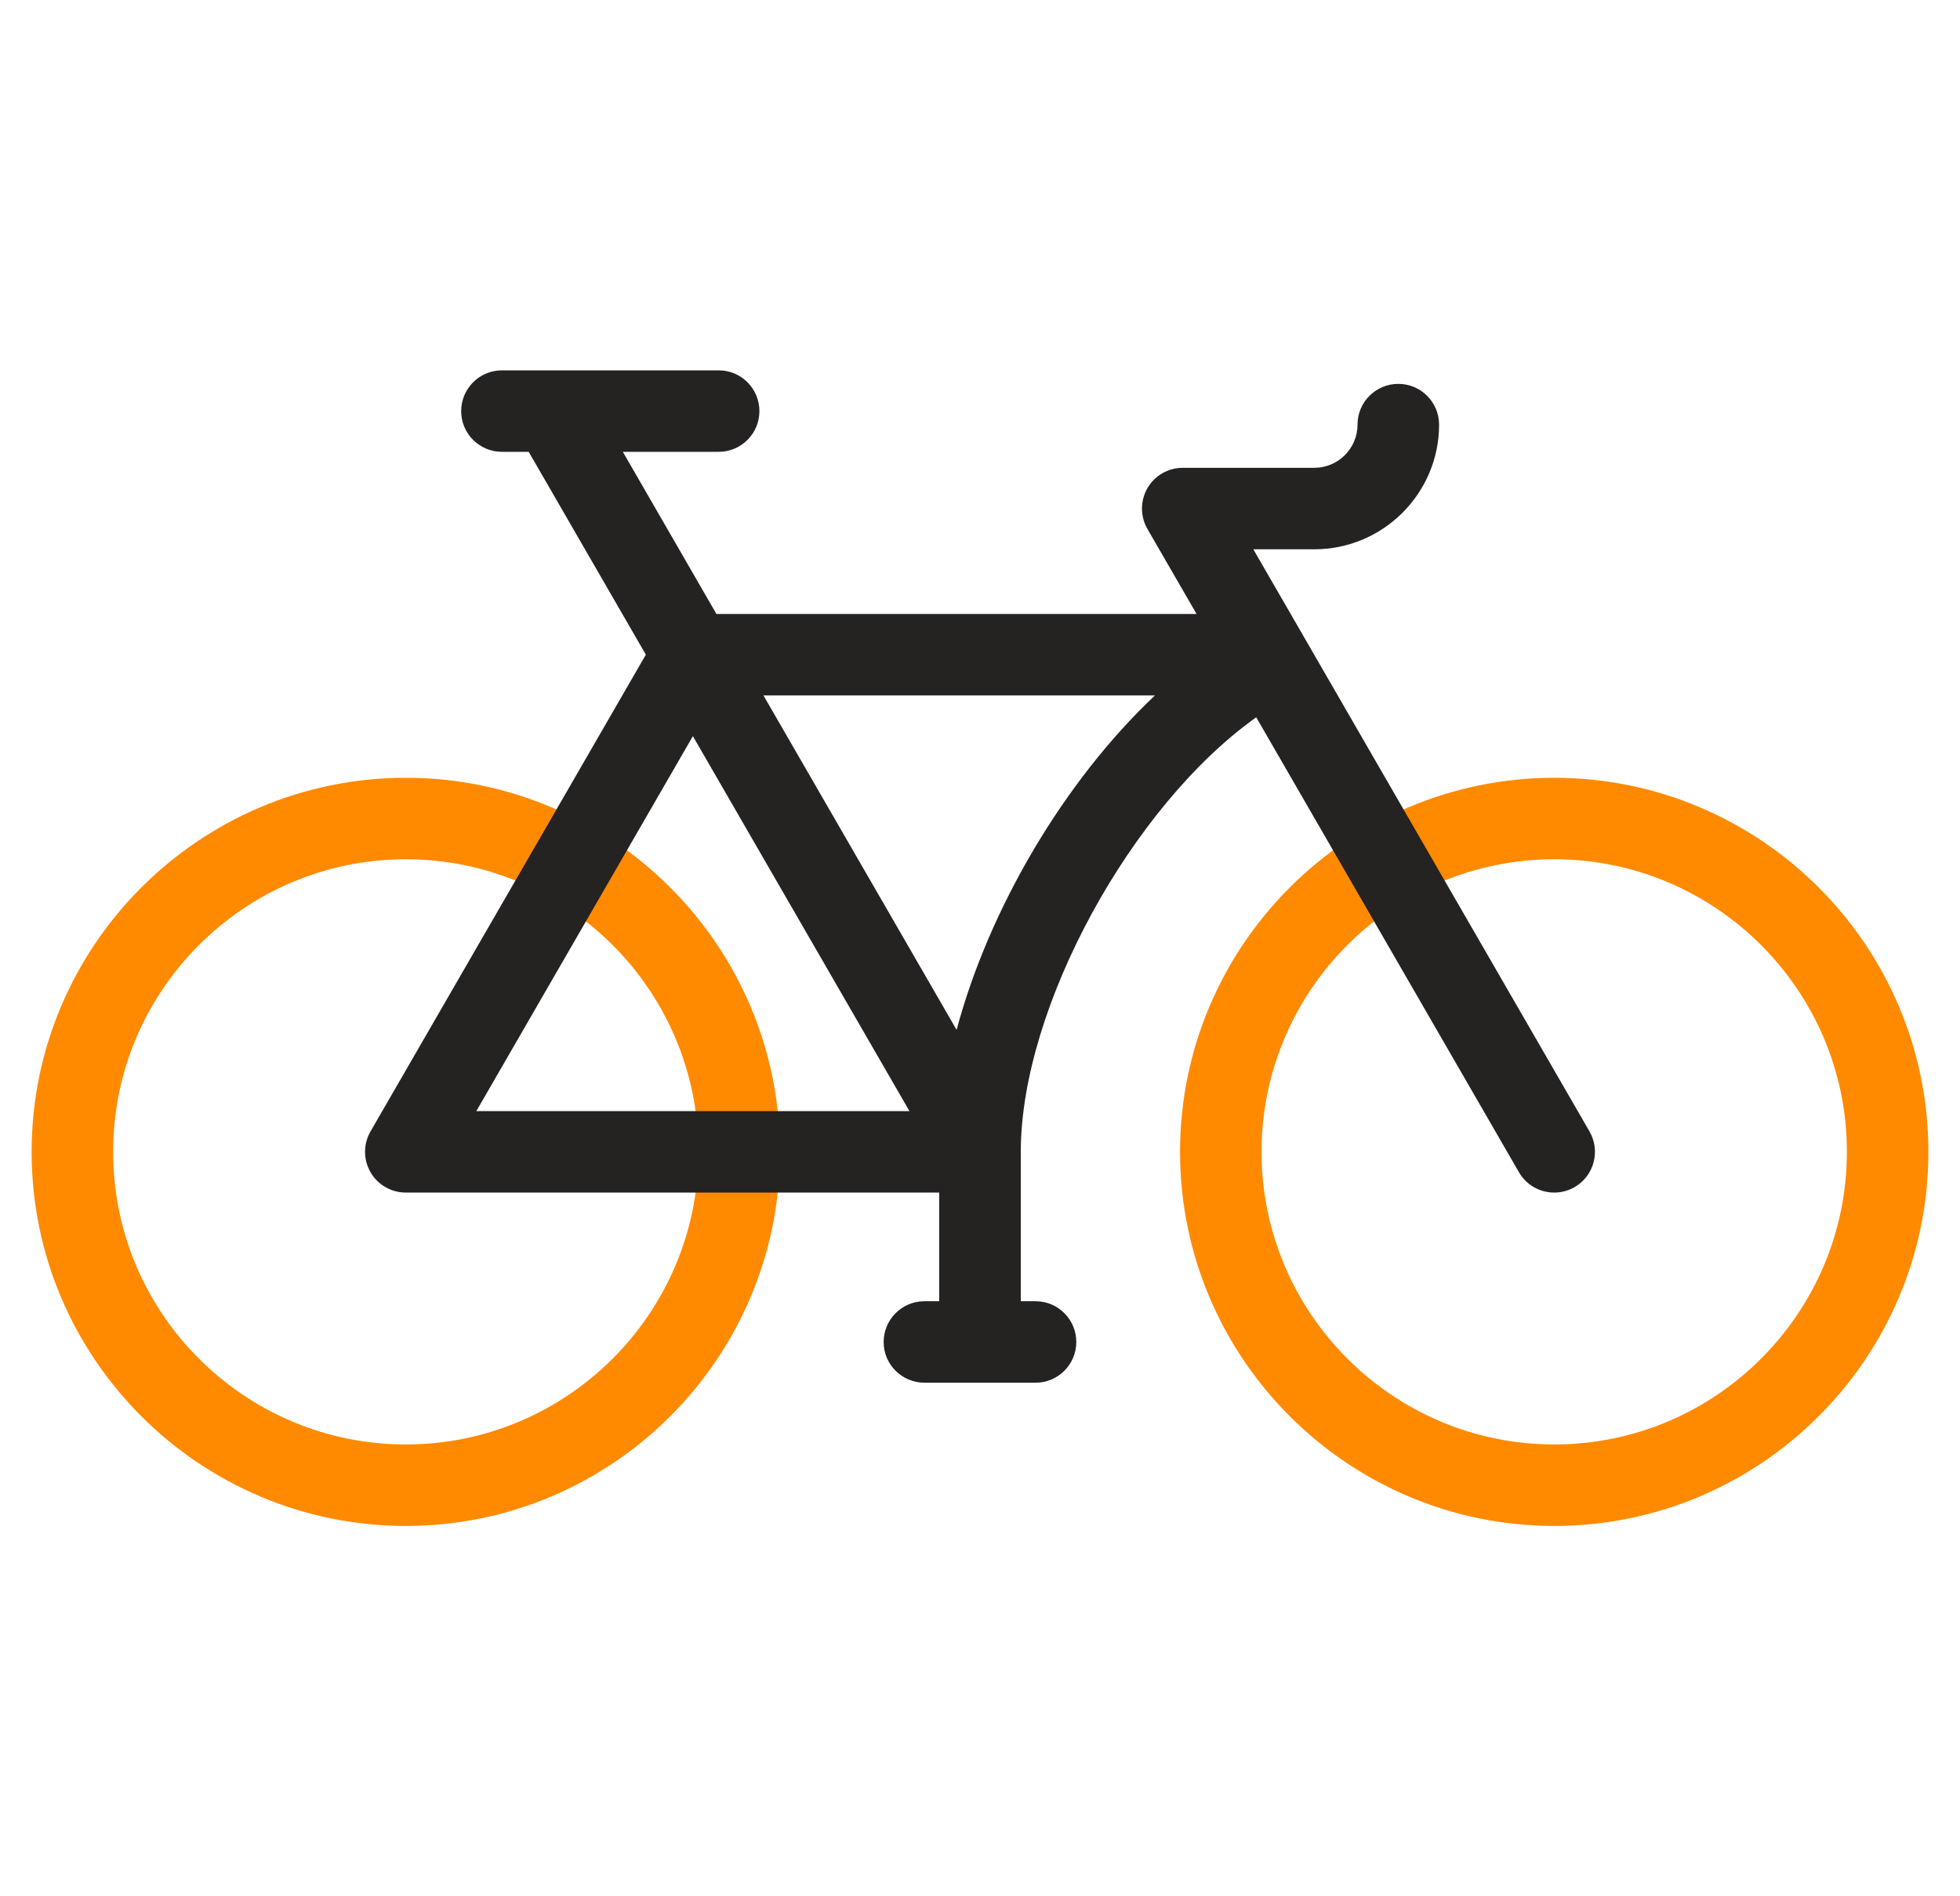 <svg width="31" height="30" viewBox="0 0 31 30" fill="none" xmlns="http://www.w3.org/2000/svg">
<g clip-path="url(#clip0_161_586)">
<path d="M24.582 12.305C21.319 12.305 18.664 14.96 18.664 18.223C18.664 21.486 21.319 24.141 24.582 24.141C27.845 24.141 30.5 21.486 30.5 18.223C30.5 14.96 27.845 12.305 24.582 12.305ZM24.582 22.852C22.03 22.852 19.953 20.775 19.953 18.223C19.953 15.67 22.03 13.594 24.582 13.594C27.134 13.594 29.211 15.67 29.211 18.223C29.211 20.775 27.134 22.852 24.582 22.852Z" fill="#FF8A00"/>
<path d="M6.418 12.305C3.155 12.305 0.5 14.96 0.5 18.223C0.5 21.486 3.155 24.141 6.418 24.141C9.681 24.141 12.336 21.486 12.336 18.223C12.336 14.96 9.681 12.305 6.418 12.305ZM6.418 22.852C3.866 22.852 1.789 20.775 1.789 18.223C1.789 15.67 3.866 13.594 6.418 13.594C8.97 13.594 11.047 15.67 11.047 18.223C11.047 20.775 8.97 22.852 6.418 22.852Z" fill="#FF8A00"/>
<path d="M25.14 17.9L19.823 8.69H20.788C21.876 8.69 22.761 7.805 22.761 6.718C22.761 6.362 22.472 6.073 22.116 6.073C21.76 6.073 21.471 6.362 21.471 6.718C21.471 7.094 21.165 7.401 20.788 7.401H18.706C18.476 7.401 18.263 7.524 18.148 7.723C18.033 7.923 18.033 8.168 18.148 8.368L18.925 9.713H11.331L9.851 7.148H11.367C11.723 7.148 12.011 6.86 12.011 6.504C12.011 6.148 11.723 5.859 11.367 5.859H7.939C7.583 5.859 7.294 6.148 7.294 6.504C7.294 6.86 7.583 7.148 7.939 7.148H8.362L10.215 10.357L5.86 17.9C5.745 18.1 5.745 18.346 5.86 18.545C5.975 18.744 6.188 18.867 6.418 18.867H14.855V20.586H14.621C14.265 20.586 13.976 20.875 13.976 21.231C13.976 21.587 14.265 21.875 14.621 21.875H16.379C16.735 21.875 17.023 21.587 17.023 21.231C17.023 20.875 16.735 20.586 16.379 20.586H16.145V18.223C16.145 15.931 17.905 12.742 19.869 11.348L24.024 18.545C24.143 18.752 24.36 18.867 24.583 18.867C24.692 18.867 24.803 18.839 24.904 18.781C25.212 18.603 25.318 18.209 25.14 17.9ZM7.534 17.578L10.959 11.646L14.384 17.578H7.534ZM15.13 16.293L12.075 11.002H18.267C16.834 12.355 15.645 14.367 15.13 16.293Z" fill="#252222"/>
</g>
<defs>
<clipPath id="clip0_161_586">
<rect width="30" height="30" fill="white" transform="translate(0.5)"/>
</clipPath>
</defs>
</svg>
